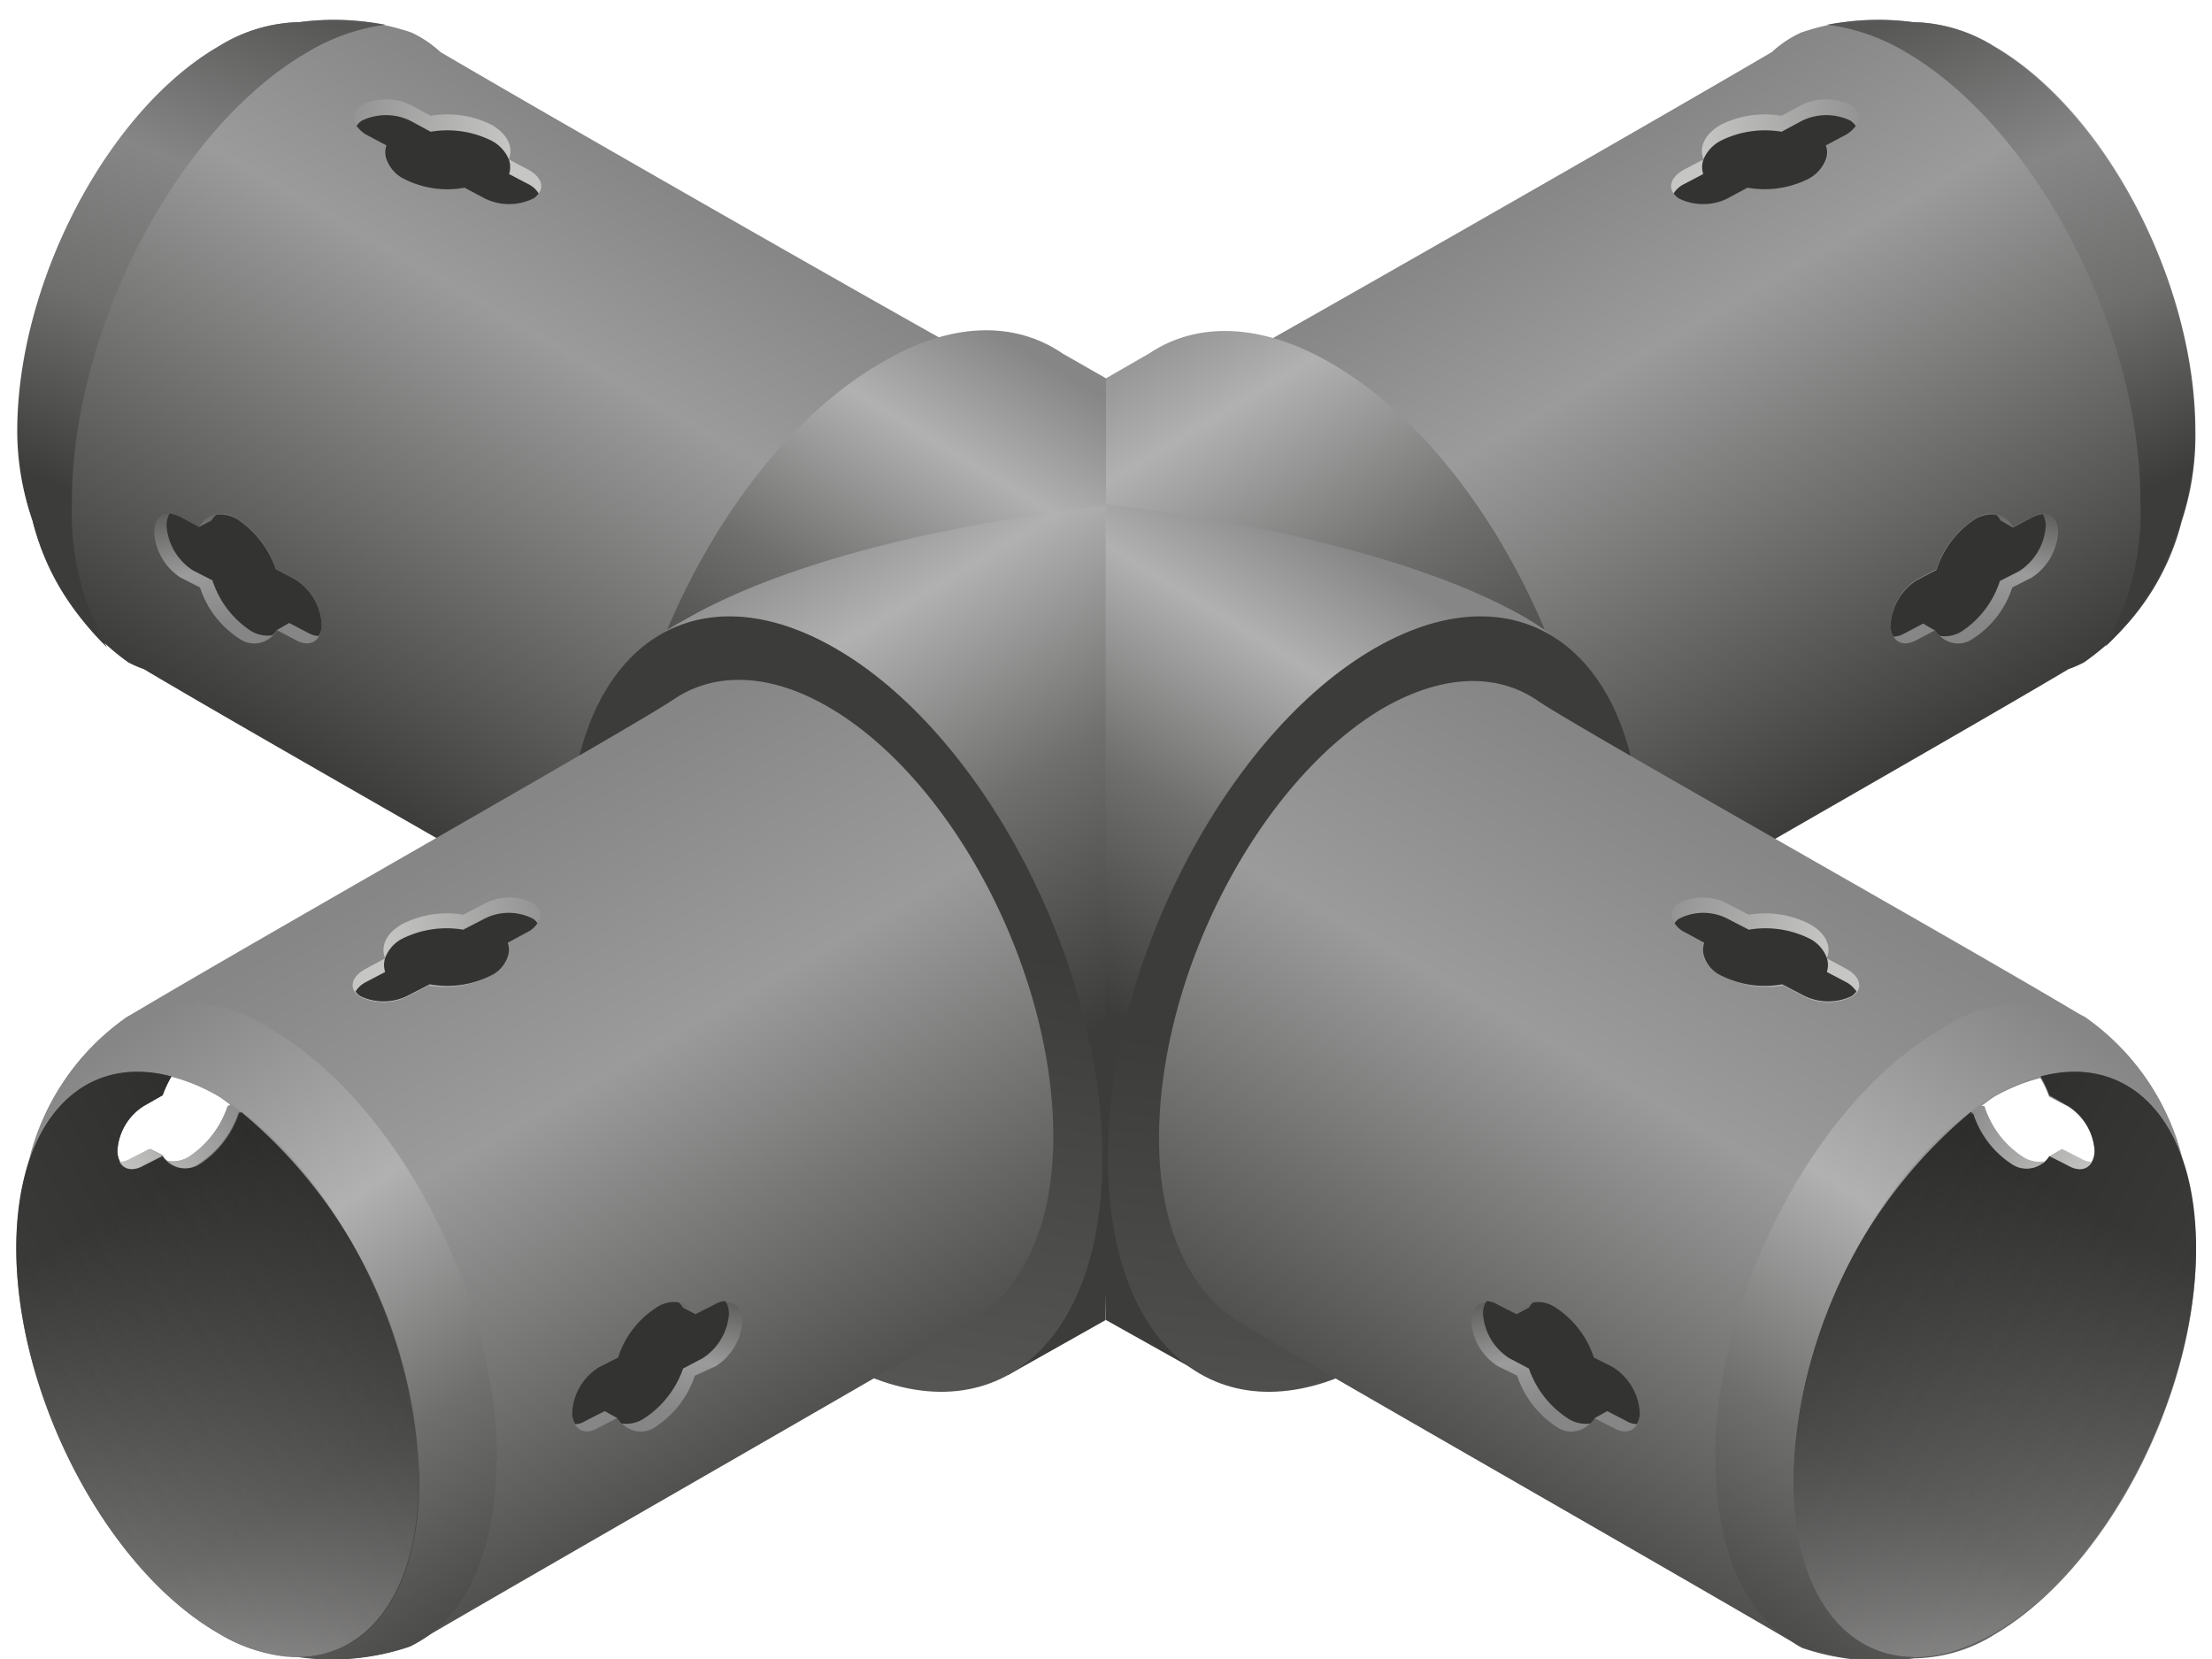 <svg id="e0550b32-ef99-4e79-af45-29b89393de5e" data-name="Layer 1" xmlns="http://www.w3.org/2000/svg" xmlns:xlink="http://www.w3.org/1999/xlink" width="68" height="51" viewBox="0 0 68 51"><defs><style>.b331f134-eeb4-4a20-9a6e-cfbc3497c686{fill:url(#b886bba9-07e3-48e4-b473-b097041bf446);}.a8892f65-2552-456d-b39b-1b2e5604e04a{fill:url(#addb9b66-6524-4865-910e-417bf1e71855);}.faaef867-0018-43e0-8ccb-e9f2e2b4b36f{fill:url(#ab058314-9901-44a7-b702-a213f0839936);}.b9287a90-1395-4d48-838c-ef331822a4ec{fill:url(#f26df6ac-87be-49a6-8192-0cbc7f8a437f);}.b19ba63d-1e2d-4db2-8dbc-11486f5bc01f{fill:url(#bf0fdda4-2f73-416c-8fee-e719120ef329);}.a16dc6f5-d166-4a1e-93c2-20ea1a5bc4ac{fill:#333332;}.b1f32af1-89ce-4793-9209-1c9c7831f616{fill:url(#fd14b13e-4b82-4922-9f63-7d68540d8fc8);}.ff91ee3f-2fe6-4734-9854-63a2d2db956b{fill:url(#e35b79d8-3a66-425e-8c09-df22de8ef7e2);}.f671f6b2-e3f9-434d-8aa3-cbffd9d6b209{fill:url(#a03d18ab-f54b-4960-a384-7c2c8f1ba548);}.e43a0d71-f241-4d4a-b223-67ad37c71136{fill:url(#f24be2cf-e552-4be5-9129-11b8a60fbdce);}.aa86d337-52b7-4e74-b7e3-4bc3c098317c{fill:url(#f46c72a7-dc52-44a1-ac21-85e670de18e3);}.a7cbf697-d18f-401c-9071-65b79d3b7861{fill:url(#bee59317-4611-4561-b62d-e8401bf50156);}.b4f699a6-d731-476f-b477-65eb05f8684a{fill:url(#a658ac10-d5eb-42b5-963b-cc6d21d7e808);}.f44f6367-51d8-4899-bc57-df5396c7670b{fill:url(#fc8a3472-af0b-43f1-a8df-b707a1877f95);}.bbedf163-6428-433b-8c51-c271e29f432d{fill:url(#ebba1df2-916c-408a-8dbe-46c1764e6a30);}.e8c7f86e-0676-4ec2-a794-e9b98df2992f{fill:url(#b8c151f7-0482-487c-b540-0c0719806875);}.a5321fc8-0f7d-4934-911b-038b7d0a17a5{fill:url(#acbd765f-3a5a-4115-9400-1fed03482691);}.a1401e01-51de-491c-b02e-411b06bb1dae{fill:url(#f721f989-0d5a-43db-8416-61c00ff9234f);}.bfea38c7-6fae-475f-a3b2-6bd9cabfc5b0{fill:url(#e66cbd56-b53f-42b6-955b-1e0a1cc627dc);}.b7563e1c-9692-4303-ab40-5a2d23f38177{fill:url(#aa94497a-1497-4657-9d86-310bc063fda6);}.aacb4f5a-97e6-4aff-b542-33162086ffc2{fill:url(#ecc5ac7e-3a7b-46f8-a730-f053a055cc9b);}.f0c83227-4bf6-4dd8-8090-8266b1156787{fill:url(#b7f4607e-6259-43fa-b4c5-3b6d1c788c37);}.f1fe2ac4-4c48-4905-b6c5-8bbc88fe7dc6{fill:url(#a62e409d-7575-4fa5-b71e-a79369193220);}.a2b0b916-e715-4655-8a6d-556b2e3d652e{fill:url(#ba35b632-1978-4a23-9e61-c67d7ea6ad32);}.f5268a80-aae6-465d-833c-fa06df1c2605{fill:url(#ba3ec86c-7d9c-4e87-a5cb-e00a896bf468);}.f8a7a35c-cb82-4d92-8c0a-ad5d49d552a5{fill:url(#b3178738-80fe-4c77-9ec0-ecac9ddee02c);}.ecb99800-9e4a-4082-bf70-c3258c594441{fill:url(#b5e571b1-5dc7-4b5c-a765-724ba5785bce);}.b86b6551-4493-4fe8-9079-a8464a4caa79{fill:url(#e815762f-a1e0-4b66-a37c-3ece528768d0);}.efbbaff8-ff39-4e50-8053-04a73e023860{fill:url(#f04f2623-7e82-4f14-9018-c8b43afd3330);}</style><linearGradient id="b886bba9-07e3-48e4-b473-b097041bf446" x1="11.08" y1="24.51" x2="21.65" y2="6.19" gradientUnits="userSpaceOnUse"><stop offset="0" stop-color="#3c3c3b"/><stop offset="0.38" stop-color="#6f6f6e"/><stop offset="0.71" stop-color="#9c9b9b"/><stop offset="1" stop-color="#868686"/></linearGradient><linearGradient id="addb9b66-6524-4865-910e-417bf1e71855" x1="8.48" y1="0.03" x2="2.36" y2="15.19" gradientUnits="userSpaceOnUse"><stop offset="0" stop-color="#575756"/><stop offset="0.35" stop-color="#868686"/><stop offset="0.65" stop-color="#6f6f6e"/><stop offset="1" stop-color="#3c3c3b"/></linearGradient><linearGradient id="ab058314-9901-44a7-b702-a213f0839936" x1="-46.05" y1="24.51" x2="-35.48" y2="6.19" gradientTransform="matrix(-1, 0, 0, 1, 10.88, 0)" xlink:href="#b886bba9-07e3-48e4-b473-b097041bf446"/><linearGradient id="f26df6ac-87be-49a6-8192-0cbc7f8a437f" x1="-48.65" y1="0.03" x2="-54.77" y2="15.19" gradientTransform="matrix(-1, 0, 0, 1, 10.88, 0)" xlink:href="#addb9b66-6524-4865-910e-417bf1e71855"/><linearGradient id="bf0fdda4-2f73-416c-8fee-e719120ef329" x1="65.53" y1="19.04" x2="66.49" y2="14.29" gradientTransform="translate(-5.1)" gradientUnits="userSpaceOnUse"><stop offset="0" stop-color="#868686"/><stop offset="0.35" stop-color="#9c9b9b"/><stop offset="0.65" stop-color="#6f6f6e"/><stop offset="1" stop-color="#3c3c3b"/></linearGradient><linearGradient id="fd14b13e-4b82-4922-9f63-7d68540d8fc8" x1="68.86" y1="3.8" x2="62.68" y2="5.06" gradientTransform="translate(-10.25)" gradientUnits="userSpaceOnUse"><stop offset="0" stop-color="#868686"/><stop offset="1" stop-color="#c6c6c5"/></linearGradient><linearGradient id="e35b79d8-3a66-425e-8c09-df22de8ef7e2" x1="8.4" y1="19.04" x2="9.36" y2="14.29" gradientTransform="matrix(-1, 0, 0, 1, 15.97, 0)" xlink:href="#bf0fdda4-2f73-416c-8fee-e719120ef329"/><linearGradient id="a03d18ab-f54b-4960-a384-7c2c8f1ba548" x1="11.73" y1="3.8" x2="5.56" y2="5.06" gradientTransform="matrix(-1, 0, 0, 1, 21.13, 0)" xlink:href="#fd14b13e-4b82-4922-9f63-7d68540d8fc8"/><linearGradient id="f24be2cf-e552-4be5-9129-11b8a60fbdce" x1="23.39" y1="24.61" x2="31.79" y2="10.91" gradientUnits="userSpaceOnUse"><stop offset="0" stop-color="#3c3c3b"/><stop offset="0.41" stop-color="#6f6f6e"/><stop offset="0.76" stop-color="#b1b1b1"/><stop offset="1" stop-color="#868686"/></linearGradient><linearGradient id="f46c72a7-dc52-44a1-ac21-85e670de18e3" x1="33.61" y1="30.86" x2="42.02" y2="17.13" xlink:href="#f24be2cf-e552-4be5-9129-11b8a60fbdce"/><linearGradient id="bee59317-4611-4561-b62d-e8401bf50156" x1="45.24" y1="24.66" x2="35.57" y2="8.67" xlink:href="#f24be2cf-e552-4be5-9129-11b8a60fbdce"/><linearGradient id="a658ac10-d5eb-42b5-963b-cc6d21d7e808" x1="34.03" y1="31.44" x2="24.36" y2="15.44" xlink:href="#f24be2cf-e552-4be5-9129-11b8a60fbdce"/><linearGradient id="fc8a3472-af0b-43f1-a8df-b707a1877f95" x1="26.07" y1="28.42" x2="21.74" y2="56" gradientUnits="userSpaceOnUse"><stop offset="0" stop-color="#3c3c3b"/><stop offset="1" stop-color="#6f6f6e"/></linearGradient><linearGradient id="ebba1df2-916c-408a-8dbe-46c1764e6a30" x1="-36.79" y1="27.52" x2="-24.71" y2="48.43" gradientTransform="translate(48.07)" xlink:href="#bf0fdda4-2f73-416c-8fee-e719120ef329"/><linearGradient id="b8c151f7-0482-487c-b540-0c0719806875" x1="-45.9" y1="34.12" x2="-35.09" y2="52.82" gradientTransform="translate(48.07)" gradientUnits="userSpaceOnUse"><stop offset="0.16" stop-color="#3c3c3b"/><stop offset="0.64" stop-color="#6f6f6e"/><stop offset="0.89" stop-color="#9c9b9b"/></linearGradient><linearGradient id="acbd765f-3a5a-4115-9400-1fed03482691" x1="-40.59" y1="33.5" x2="-44" y2="36.54" gradientTransform="translate(48.07)" xlink:href="#fd14b13e-4b82-4922-9f63-7d68540d8fc8"/><linearGradient id="f721f989-0d5a-43db-8416-61c00ff9234f" x1="-44.73" y1="32.17" x2="-31.98" y2="51.28" gradientTransform="translate(48.07)" gradientUnits="userSpaceOnUse"><stop offset="0" stop-color="#868686"/><stop offset="0.35" stop-color="#b1b1b1"/><stop offset="0.65" stop-color="#6f6f6e"/><stop offset="1" stop-color="#3c3c3b"/></linearGradient><linearGradient id="e66cbd56-b53f-42b6-955b-1e0a1cc627dc" x1="-29.98" y1="28.33" x2="-36.16" y2="29.59" gradientTransform="translate(48.07)" xlink:href="#fd14b13e-4b82-4922-9f63-7d68540d8fc8"/><linearGradient id="aa94497a-1497-4657-9d86-310bc063fda6" x1="-28.13" y1="43.27" x2="-27.17" y2="38.52" gradientTransform="translate(48.07)" xlink:href="#bf0fdda4-2f73-416c-8fee-e719120ef329"/><linearGradient id="ecc5ac7e-3a7b-46f8-a730-f053a055cc9b" x1="42.1" y1="32.5" x2="39.43" y2="60.28" xlink:href="#fc8a3472-af0b-43f1-a8df-b707a1877f95"/><linearGradient id="b7f4607e-6259-43fa-b4c5-3b6d1c788c37" x1="-45.89" y1="27.52" x2="-33.8" y2="48.43" gradientTransform="matrix(-1, 0, 0, 1, 10.84, 0)" xlink:href="#bf0fdda4-2f73-416c-8fee-e719120ef329"/><linearGradient id="a62e409d-7575-4fa5-b71e-a79369193220" x1="-55" y1="34.12" x2="-44.19" y2="52.82" gradientTransform="matrix(-1, 0, 0, 1, 10.84, 0)" xlink:href="#b8c151f7-0482-487c-b540-0c0719806875"/><linearGradient id="ba35b632-1978-4a23-9e61-c67d7ea6ad32" x1="-45.89" y1="44.55" x2="-35.1" y2="38.32" gradientTransform="translate(48.07)" gradientUnits="userSpaceOnUse"><stop offset="0" stop-color="#1d1d1b" stop-opacity="0"/><stop offset="1" stop-color="#1d1d1b" stop-opacity="0.6"/></linearGradient><linearGradient id="ba3ec86c-7d9c-4e87-a5cb-e00a896bf468" x1="-54.99" y1="44.55" x2="-44.2" y2="38.32" gradientTransform="matrix(-1, 0, 0, 1, 10.84, 0)" xlink:href="#ba35b632-1978-4a23-9e61-c67d7ea6ad32"/><linearGradient id="b3178738-80fe-4c77-9ec0-ecac9ddee02c" x1="-49.68" y1="33.5" x2="-53.09" y2="36.54" gradientTransform="matrix(-1, 0, 0, 1, 10.84, 0)" xlink:href="#fd14b13e-4b82-4922-9f63-7d68540d8fc8"/><linearGradient id="b5e571b1-5dc7-4b5c-a765-724ba5785bce" x1="-53.83" y1="32.17" x2="-41.07" y2="51.28" gradientTransform="matrix(-1, 0, 0, 1, 10.84, 0)" xlink:href="#f721f989-0d5a-43db-8416-61c00ff9234f"/><linearGradient id="e815762f-a1e0-4b66-a37c-3ece528768d0" x1="-39.07" y1="28.33" x2="-45.25" y2="29.59" gradientTransform="matrix(-1, 0, 0, 1, 10.84, 0)" xlink:href="#fd14b13e-4b82-4922-9f63-7d68540d8fc8"/><linearGradient id="f04f2623-7e82-4f14-9018-c8b43afd3330" x1="-37.22" y1="43.27" x2="-36.26" y2="38.52" gradientTransform="matrix(-1, 0, 0, 1, 10.84, 0)" xlink:href="#bf0fdda4-2f73-416c-8fee-e719120ef329"/></defs><title>cf4-scaled</title><path class="b331f134-eeb4-4a20-9a6e-cfbc3497c686" d="M4.42,20.57a3.48,3.48,0,0,1-.48-.21A7.54,7.54,0,0,1,1,16a8.37,8.37,0,0,1-.43-2.76c0-4.57,2.78-9.87,6.2-11.84A4.87,4.87,0,0,1,9.21.68,7.44,7.44,0,0,1,12.65,1a3.48,3.48,0,0,1,.89.6C17.87,4.14,28.86,10.4,30,11c1.49.83,2.44,2.8,2.44,5.62,0,5.1-3.09,11-6.91,13.22-1.84,1.06-3.51,1.07-4.75.22S8.51,23,4.42,20.57Z"/><path class="a8892f65-2552-456d-b39b-1b2e5604e04a" d="M11.85.76A8.77,8.77,0,0,0,9.21.68a4.87,4.87,0,0,0-2.48.74C3.31,3.39.53,8.69.53,13.26A8.37,8.37,0,0,0,1,16,8.47,8.47,0,0,0,3.29,19.9a8.36,8.36,0,0,1-1.08-4.45c0-5.34,3.25-11.54,7.25-13.85A6.2,6.2,0,0,1,11.85.76Z"/><path class="faaef867-0018-43e0-8ccb-e9f2e2b4b36f" d="M63.59,20.57a3.48,3.48,0,0,0,.48-.21,7.54,7.54,0,0,0,3-4.34,8.39,8.39,0,0,0,.42-2.76c0-4.57-2.77-9.87-6.19-11.84A4.87,4.87,0,0,0,58.8.68,7.36,7.36,0,0,0,55.37,1a3.37,3.37,0,0,0-.9.6C50.14,4.14,39.15,10.4,38.05,11c-1.5.83-2.44,2.8-2.44,5.62,0,5.1,3.09,11,6.91,13.22,1.84,1.06,3.51,1.07,4.75.22S59.5,23,63.59,20.57Z"/><path class="b9287a90-1395-4d48-838c-ef331822a4ec" d="M56.16.76A8.77,8.77,0,0,1,58.8.68a4.87,4.87,0,0,1,2.48.74c3.42,2,6.19,7.27,6.19,11.84A8.39,8.39,0,0,1,67.05,16a8.47,8.47,0,0,1-2.33,3.88,8.36,8.36,0,0,0,1.08-4.45c0-5.34-3.25-11.54-7.25-13.85A6.2,6.2,0,0,0,56.16.76Z"/><path class="b19ba63d-1e2d-4db2-8dbc-11486f5bc01f" d="M59.5,19.37a.79.79,0,0,0,1.17.25,2.93,2.93,0,0,0,1.19-1.56l.59-.3a1.8,1.8,0,0,0,.82-1.38c0-.52-.35-.74-.8-.49l-.59.31a.79.79,0,0,0-1.16-.26,2.92,2.92,0,0,0-1.19,1.56l-.59.31a1.74,1.74,0,0,0-.82,1.38c0,.51.35.73.79.49l.59-.31Z"/><path class="a16dc6f5-d166-4a1e-93c2-20ea1a5bc4ac" d="M61.5,16a.55.55,0,0,0-.13-.17,1,1,0,0,0-.65.13,2.92,2.92,0,0,0-1.19,1.56l-.59.31a1.74,1.74,0,0,0-.82,1.38.64.64,0,0,0,.09.36.68.68,0,0,0,.32-.09l.59-.31.38.22a.73.73,0,0,0,.14.16,1,1,0,0,0,.65-.13,2.93,2.93,0,0,0,1.19-1.56l.59-.3a1.8,1.8,0,0,0,.82-1.38.78.78,0,0,0-.09-.37,1,1,0,0,0-.33.1l-.59.31Z"/><path class="b1f32af1-89ce-4793-9209-1c9c7831f616" d="M53.73,5.76a3,3,0,0,0,1.87-.27c.51-.28.69-.69.53-1.06l.62-.33c.45-.25.51-.64.14-.87a1.71,1.71,0,0,0-1.51,0l-.61.33a3.05,3.05,0,0,0-1.86.27c-.51.29-.69.7-.54,1.07l-.61.32c-.46.26-.52.64-.14.87a1.69,1.69,0,0,0,1.5,0l.61-.33Z"/><path class="a16dc6f5-d166-4a1e-93c2-20ea1a5bc4ac" d="M55.38,3.72l-.61.33a3.05,3.05,0,0,0-1.86.27,1.15,1.15,0,0,0-.55.6s0,0,0,0h0a.71.71,0,0,0,0,.43l-.61.32a.75.75,0,0,0-.3.28.59.59,0,0,0,.16.15,1.69,1.69,0,0,0,1.5,0l.61-.33a3,3,0,0,0,1.87-.27,1.13,1.13,0,0,0,.54-.6s0,0,0,0h0a.63.63,0,0,0,0-.43l.62-.33a1,1,0,0,0,.3-.27.81.81,0,0,0-.16-.16A1.71,1.71,0,0,0,55.38,3.72Z"/><path class="ff91ee3f-2fe6-4734-9854-63a2d2db956b" d="M8.51,19.37a.79.79,0,0,1-1.17.25,2.93,2.93,0,0,1-1.19-1.56l-.59-.3a1.78,1.78,0,0,1-.82-1.38c0-.52.35-.74.8-.49l.58.31a.8.8,0,0,1,1.17-.26A3,3,0,0,1,8.48,17.5l.59.31a1.76,1.76,0,0,1,.82,1.38c0,.51-.35.73-.79.49l-.59-.31Z"/><path class="a16dc6f5-d166-4a1e-93c2-20ea1a5bc4ac" d="M6.5,16a.79.79,0,0,1,.14-.17,1,1,0,0,1,.65.13A3,3,0,0,1,8.48,17.5l.59.31a1.76,1.76,0,0,1,.82,1.38.64.64,0,0,1-.09.36.68.68,0,0,1-.32-.09l-.59-.31-.38.22a.73.73,0,0,1-.14.16,1,1,0,0,1-.65-.13,2.93,2.93,0,0,1-1.19-1.56l-.59-.3a1.78,1.78,0,0,1-.82-1.38.78.78,0,0,1,.09-.37,1,1,0,0,1,.33.1l.58.31Z"/><path class="f671f6b2-e3f9-434d-8aa3-cbffd9d6b209" d="M14.27,5.76a2.93,2.93,0,0,1-1.86-.27c-.51-.28-.69-.69-.53-1.06l-.62-.33c-.45-.25-.51-.64-.14-.87a1.71,1.71,0,0,1,1.51,0l.61.33a3.05,3.05,0,0,1,1.86.27c.51.29.69.7.54,1.07l.61.32c.46.26.52.64.14.87a1.69,1.69,0,0,1-1.5,0l-.62-.33Z"/><path class="a16dc6f5-d166-4a1e-93c2-20ea1a5bc4ac" d="M12.63,3.72l.61.33a3.05,3.05,0,0,1,1.86.27,1.15,1.15,0,0,1,.55.6s0,0,0,0h0a.71.71,0,0,1,0,.43l.61.32a.75.75,0,0,1,.3.28.59.59,0,0,1-.16.15,1.69,1.69,0,0,1-1.5,0l-.62-.33a2.93,2.93,0,0,1-1.86-.27,1.09,1.09,0,0,1-.54-.6,0,0,0,0,1,0,0h0a.63.63,0,0,1,0-.43l-.62-.33a1,1,0,0,1-.3-.27.61.61,0,0,1,.16-.16A1.71,1.71,0,0,1,12.63,3.72Z"/><path class="e43a0d71-f241-4d4a-b223-67ad37c71136" d="M34,11.63l-1.33-.76c-1.46-1-3.43-1-5.59.29-2.69,1.55-5.08,4.66-6.57,8.2,1.53-1,6.22-2.08,14.38-3.05Z"/><path class="aa86d337-52b7-4e74-b7e3-4bc3c098317c" d="M48.27,20c-.57-.54-4.74-4-15.12-5.19L34,40.58l3,1.68,11.4-22.17Z"/><path class="a7cbf697-d18f-401c-9071-65b79d3b7861" d="M40.91,11.16c-2.16-1.25-4.13-1.27-5.59-.29L34,11.63V15.5c8.17,1,12,2.84,13.49,3.86C46,15.82,43.61,12.71,40.91,11.16Z"/><path class="b4f699a6-d731-476f-b477-65eb05f8684a" d="M19.71,20c.57-.54,3.91-3.23,14.28-4.46V40.58l-3,1.69L19.63,20.09Z"/><path class="f44f6367-51d8-4899-bc57-df5396c7670b" d="M33.89,35.6c0-6-3.68-13.06-8.21-15.67s-8.2.16-8.2,6.2,3.67,13.05,8.2,15.67,8.21-.16,8.21-6.2Z"/><path class="bbedf163-6428-433b-8c51-c271e29f432d" d="M.5,38.36c0,4.56,2.78,9.86,6.2,11.84a4.77,4.77,0,0,0,2.57.73h-.1a7.4,7.4,0,0,0,3.44-.32,3.62,3.62,0,0,0,.33-.2s0,0,0,0c4.33-2.53,15.74-9.05,17-9.84,1.44-.91,2.44-2.81,2.44-5.63,0-5.09-3.1-11-6.92-13.21-1.83-1.06-3.51-1.07-4.75-.23S8,28.82,3.91,31.26a7.54,7.54,0,0,0-3,4.34A10,10,0,0,0,.5,38.36ZM7,34a3,3,0,0,1-1.19,1.56.94.94,0,0,1-.65.13A.65.65,0,0,1,5,35.54c.06,0,.07,0-.38-.22l-.59.3a.65.65,0,0,1-.33.1.73.73,0,0,1-.09-.36A1.75,1.75,0,0,1,4.42,34L5,33.67a3,3,0,0,1,.27-.57,5.91,5.91,0,0,1,1.42.58c.13.08.26.19.39.28Z"/><path class="e8c7f86e-0676-4ec2-a794-e9b98df2992f" d="M7.42,34.19l-.08,0a3,3,0,0,1-1.19,1.56A.78.78,0,0,1,5,35.54l-.59.3c-.45.25-.81,0-.8-.48A1.75,1.75,0,0,1,4.42,34L5,33.67a3.83,3.83,0,0,1,.27-.58C2.54,32.36.5,34.45.5,38.36c0,4.56,2.78,9.86,6.2,11.84s6.19-.12,6.19-4.68A15.19,15.19,0,0,0,7.42,34.19Z"/><path class="a5321fc8-0f7d-4934-911b-038b7d0a17a5" d="M4,35.62a.65.65,0,0,1-.33.1c.13.23.39.3.71.12l.59-.3c.06,0,.07,0-.38-.22ZM7,34a3,3,0,0,1-1.19,1.56.94.94,0,0,1-.65.13.8.8,0,0,0,1,.09,3,3,0,0,0,1.19-1.56l.08,0L7.09,34Z"/><path class="a1401e01-51de-491c-b02e-411b06bb1dae" d="M15.28,44.88c0-5.09-3.1-11-6.92-13.22a4.44,4.44,0,0,0-4.45-.4,7.54,7.54,0,0,0-3,4.34c.9-2.56,3.14-3.44,5.77-1.92,3.42,2,6.19,7.27,6.19,11.84,0,3.38-1.53,5.41-3.72,5.42a7.4,7.4,0,0,0,3.44-.32c1.63-.75,2.67-2.78,2.67-5.74Z"/><path class="bfea38c7-6fae-475f-a3b2-6bd9cabfc5b0" d="M13.21,30.3A3,3,0,0,0,15.07,30c.51-.28.69-.69.54-1.06l.61-.33c.46-.25.52-.64.14-.86a1.63,1.63,0,0,0-1.5.05l-.62.32a3,3,0,0,0-1.86.28c-.51.28-.69.69-.54,1.06l-.61.33c-.46.25-.52.64-.14.86a1.66,1.66,0,0,0,1.5-.05l.62-.32Z"/><path class="a16dc6f5-d166-4a1e-93c2-20ea1a5bc4ac" d="M14.86,28.26l-.62.32a3.05,3.05,0,0,0-1.86.27,1.09,1.09,0,0,0-.54.6v0h0a.7.7,0,0,0,0,.43l-.61.32a.82.82,0,0,0-.3.28.47.47,0,0,0,.16.15,1.66,1.66,0,0,0,1.5-.05l.62-.32A3,3,0,0,0,15.07,30a1,1,0,0,0,.54-.59v0h0a.64.64,0,0,0,0-.43l.61-.33a.73.73,0,0,0,.3-.27.39.39,0,0,0-.16-.15A1.63,1.63,0,0,0,14.86,28.26Z"/><path class="b7563e1c-9692-4303-ab40-5a2d23f38177" d="M19,43.59a.79.79,0,0,0,1.17.26,3,3,0,0,0,1.19-1.56L22,42a1.77,1.77,0,0,0,.82-1.38c0-.51-.35-.73-.8-.48l-.59.3a.78.78,0,0,0-1.16-.25A2.88,2.88,0,0,0,19,41.73l-.59.3a1.75,1.75,0,0,0-.82,1.38c0,.52.35.74.79.49l.59-.31Z"/><path class="a16dc6f5-d166-4a1e-93c2-20ea1a5bc4ac" d="M21,40.2a1,1,0,0,0-.13-.16.94.94,0,0,0-.65.13A2.88,2.88,0,0,0,19,41.73l-.59.3a1.75,1.75,0,0,0-.82,1.38.68.68,0,0,0,.09.37.6.6,0,0,0,.32-.1l.59-.3.38.21a.79.79,0,0,0,.14.17,1,1,0,0,0,.65-.13A3,3,0,0,0,21,42.07l.59-.31a1.77,1.77,0,0,0,.82-1.38A.73.73,0,0,0,22.3,40a.65.65,0,0,0-.33.1l-.59.3Z"/><path class="aacb4f5a-97e6-4aff-b542-33162086ffc2" d="M34.06,35.6c0-6,3.67-13.06,8.2-15.67s8.2.16,8.2,6.2-3.67,13.05-8.2,15.67-8.2-.16-8.2-6.2Z"/><path class="f0c83227-4bf6-4dd8-8090-8266b1156787" d="M67.07,35.6a7.54,7.54,0,0,0-3-4.34c-4.08-2.44-15.56-8.87-16.8-9.72s-2.9-.83-4.75.23C38.73,24,35.63,29.89,35.63,35c0,2.82,1,4.72,2.44,5.63,1.27.79,12.66,7.29,17,9.83,0,0,0,0,0,0a3.62,3.62,0,0,0,.33.2,7.4,7.4,0,0,0,3.44.32h-.1a4.77,4.77,0,0,0,2.57-.73c3.42-2,6.2-7.28,6.2-11.84A10,10,0,0,0,67.07,35.6ZM60.91,34c.13-.09.26-.2.39-.28a5.75,5.75,0,0,1,1.42-.58,3,3,0,0,1,.27.57l.59.31a1.77,1.77,0,0,1,.82,1.38.73.73,0,0,1-.09.36.65.65,0,0,1-.33-.1l-.59-.3c-.45.25-.44.26-.38.22a1,1,0,0,1-.13.16.94.94,0,0,1-.65-.13A2.92,2.92,0,0,1,61,34Z"/><path class="f1fe2ac4-4c48-4905-b6c5-8bbc88fe7dc6" d="M60.58,34.19l.08,0a2.92,2.92,0,0,0,1.19,1.56A.78.78,0,0,0,63,35.54l.59.3c.45.25.8,0,.8-.48A1.77,1.77,0,0,0,63.58,34L63,33.67a3.83,3.83,0,0,0-.27-.58c2.73-.73,4.78,1.36,4.78,5.27,0,4.56-2.78,9.86-6.2,11.84s-6.19-.12-6.19-4.68A15.22,15.22,0,0,1,60.58,34.19Z"/><path class="a2b0b916-e715-4655-8a6d-556b2e3d652e" d="M7.42,34.19l-.08,0a3,3,0,0,1-1.19,1.56A.78.78,0,0,1,5,35.54l-.59.3c-.45.25-.81,0-.8-.48A1.75,1.75,0,0,1,4.42,34L5,33.67a3.83,3.83,0,0,1,.27-.58C2.54,32.36.5,34.45.5,38.36c0,4.56,2.78,9.86,6.2,11.84s6.19-.12,6.19-4.68A15.19,15.19,0,0,0,7.42,34.19Z"/><path class="f5268a80-aae6-465d-833c-fa06df1c2605" d="M60.58,34.19l.08,0a2.92,2.92,0,0,0,1.19,1.56A.78.78,0,0,0,63,35.54l.59.3c.45.25.8,0,.8-.48A1.77,1.77,0,0,0,63.58,34L63,33.67a3.83,3.83,0,0,0-.27-.58c2.73-.73,4.78,1.36,4.78,5.27,0,4.56-2.78,9.86-6.2,11.84s-6.19-.12-6.19-4.68A15.22,15.22,0,0,1,60.58,34.19Z"/><path class="f8a7a35c-cb82-4d92-8c0a-ad5d49d552a5" d="M63.39,35.32c-.45.25-.44.26-.38.22l.59.3c.32.18.58.11.71-.12a.65.65,0,0,1-.33-.1ZM60.91,34l-.33.23.08,0a2.92,2.92,0,0,0,1.19,1.56.8.8,0,0,0,1-.09.94.94,0,0,1-.65-.13A2.92,2.92,0,0,1,61,34Z"/><path class="ecb99800-9e4a-4082-bf70-c3258c594441" d="M52.72,44.88c0-5.09,3.1-11,6.92-13.22a4.44,4.44,0,0,1,4.45-.4,7.54,7.54,0,0,1,3,4.34c-.9-2.56-3.14-3.44-5.77-1.92-3.42,2-6.19,7.27-6.19,11.84,0,3.38,1.53,5.41,3.72,5.42a7.4,7.4,0,0,1-3.44-.32c-1.63-.75-2.67-2.78-2.67-5.74Z"/><path class="b86b6551-4493-4fe8-9079-a8464a4caa79" d="M54.79,30.3A3,3,0,0,1,52.93,30c-.51-.28-.69-.69-.54-1.06l-.61-.33c-.46-.25-.52-.64-.14-.86a1.63,1.63,0,0,1,1.5.05l.62.32a3,3,0,0,1,1.86.28c.51.28.69.69.54,1.06l.61.33c.45.25.52.64.14.86a1.68,1.68,0,0,1-1.51-.05l-.61-.32Z"/><path class="a16dc6f5-d166-4a1e-93c2-20ea1a5bc4ac" d="M53.14,28.26l.62.32a3.05,3.05,0,0,1,1.86.27,1.09,1.09,0,0,1,.54.6v0h0a.7.7,0,0,1,0,.43l.61.32a.91.91,0,0,1,.3.28.58.58,0,0,1-.16.15,1.68,1.68,0,0,1-1.51-.05l-.61-.32A3,3,0,0,1,52.93,30a1,1,0,0,1-.54-.59v0h0a.64.64,0,0,1,0-.43l-.61-.33a.73.73,0,0,1-.3-.27.39.39,0,0,1,.16-.15A1.63,1.63,0,0,1,53.14,28.26Z"/><path class="efbbaff8-ff39-4e50-8053-04a73e023860" d="M49,43.59a.79.79,0,0,1-1.17.26,3,3,0,0,1-1.19-1.56L46.05,42a1.75,1.75,0,0,1-.82-1.38c0-.51.35-.73.8-.48l.59.3a.78.78,0,0,1,1.16-.25A2.93,2.93,0,0,1,49,41.73l.59.3a1.78,1.78,0,0,1,.82,1.38c0,.52-.35.74-.8.49L49,43.59Z"/><path class="a16dc6f5-d166-4a1e-93c2-20ea1a5bc4ac" d="M47,40.2a.65.65,0,0,1,.13-.16.94.94,0,0,1,.65.13A2.93,2.93,0,0,1,49,41.73l.59.3a1.78,1.78,0,0,1,.82,1.38.68.68,0,0,1-.09.37.65.65,0,0,1-.33-.1l-.58-.3-.38.21a.79.79,0,0,1-.14.17,1,1,0,0,1-.65-.13A3,3,0,0,1,47,42.07l-.59-.31a1.75,1.75,0,0,1-.82-1.38A.64.64,0,0,1,45.7,40a.65.65,0,0,1,.33.1l.59.3Z"/></svg>